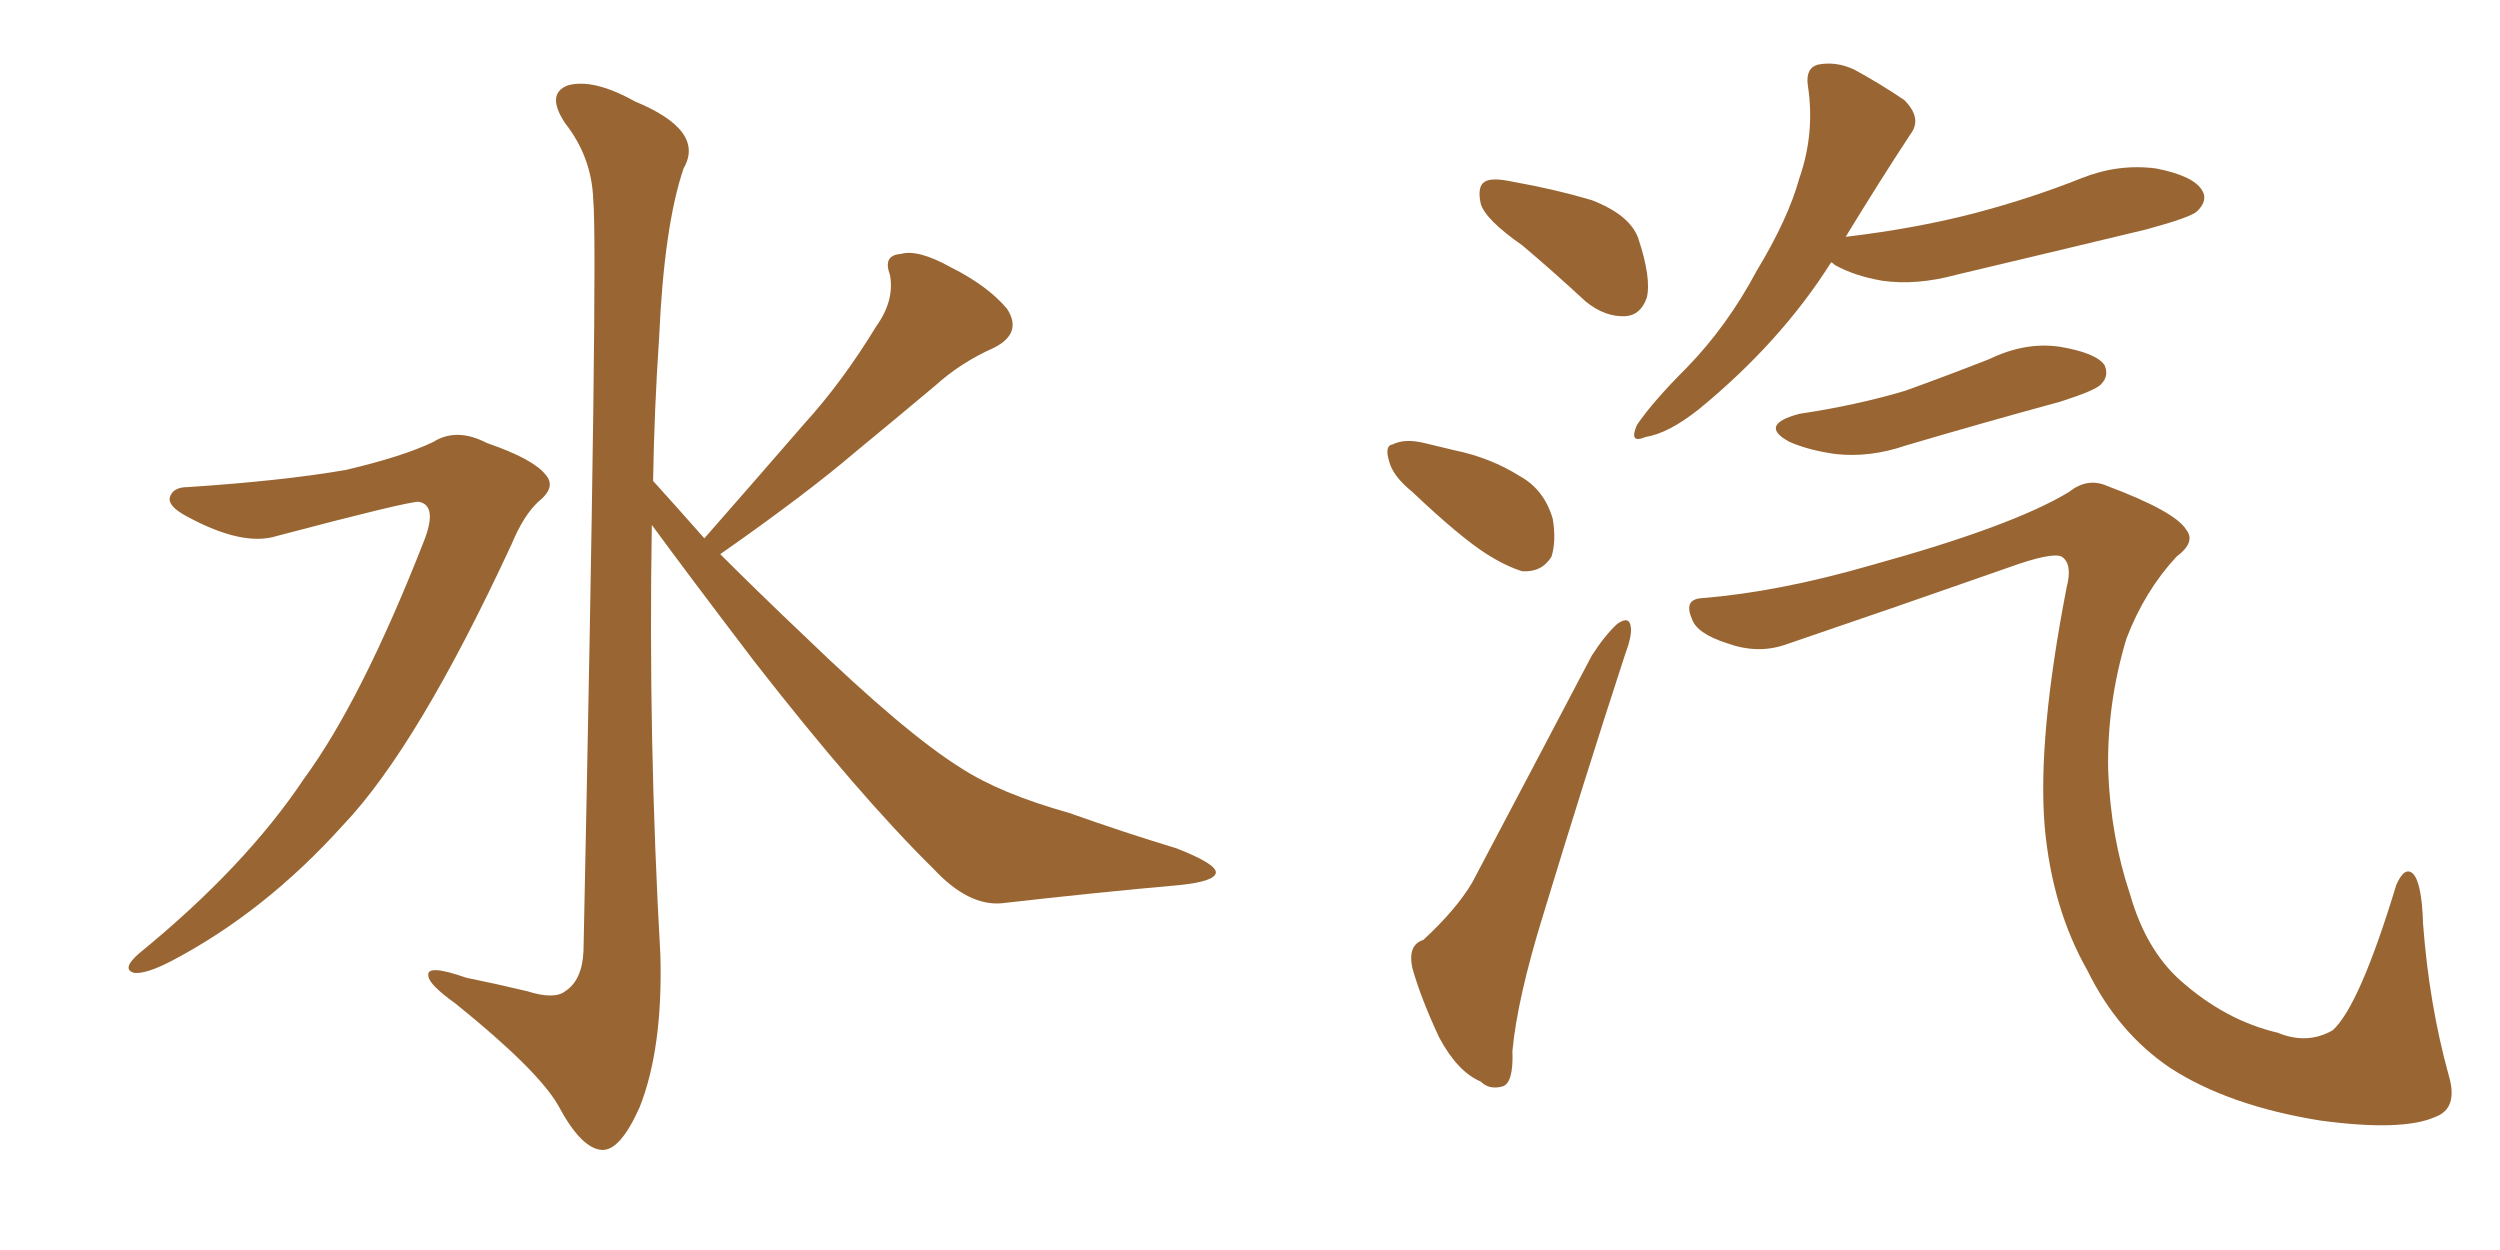 <svg xmlns="http://www.w3.org/2000/svg" xmlns:xlink="http://www.w3.org/1999/xlink" width="300" height="150"><path fill="#996633" padding="10" d="M22.56 58.45L22.56 58.45Q33.84 57.71 41.46 56.40L41.46 56.40Q48.34 54.79 52.00 53.03L52.00 53.03Q54.79 51.27 58.45 53.17L58.45 53.17Q64.01 55.08 65.48 56.98L65.48 56.98Q66.80 58.45 64.60 60.21L64.60 60.21Q62.84 61.82 61.38 65.33L61.38 65.33Q50.10 89.65 41.16 99.02L41.16 99.02Q31.79 109.42 20.65 115.28L20.65 115.28Q17.58 116.89 16.11 116.75L16.11 116.75Q14.50 116.31 16.70 114.40L16.70 114.40Q29.44 104.00 36.47 93.46L36.47 93.46Q43.36 84.08 50.83 65.04L50.83 65.04Q52.59 60.64 50.24 60.21L50.24 60.21Q48.78 60.21 33.25 64.31L33.25 64.31Q29.15 65.63 22.41 61.96L22.41 61.96Q20.21 60.79 20.36 59.77L20.36 59.77Q20.65 58.45 22.56 58.45ZM84.52 64.60L84.52 64.60L84.52 64.60Q90.82 57.42 96.53 50.83L96.53 50.83Q101.07 45.85 105.18 39.11L105.18 39.11Q107.37 36.04 106.79 32.96L106.79 32.96Q105.91 30.62 108.11 30.47L108.11 30.47Q110.16 29.88 114.11 32.08L114.11 32.08Q118.51 34.28 120.85 37.06L120.85 37.06Q122.75 39.99 119.24 41.75L119.24 41.75Q115.28 43.51 112.21 46.29L112.21 46.29Q107.67 50.10 102.69 54.20L102.69 54.20Q96.68 59.33 86.43 66.50L86.43 66.50Q90.97 71.04 96.68 76.46L96.68 76.46Q108.69 88.04 115.28 92.14L115.28 92.14Q119.97 95.21 128.32 97.56L128.32 97.56Q134.91 99.90 141.21 101.81L141.21 101.81Q146.04 103.71 145.90 104.74L145.90 104.74Q145.75 105.76 141.65 106.20L141.65 106.20Q131.69 107.08 120.12 108.40L120.12 108.40Q116.16 108.69 112.06 104.30L112.06 104.30Q102.98 95.36 90.53 79.39L90.53 79.39Q82.18 68.41 78.22 62.99L78.22 62.99Q77.78 88.77 79.25 114.70L79.25 114.70Q79.54 125.83 76.76 132.86L76.76 132.86Q74.41 138.13 72.22 137.99L72.22 137.99Q69.73 137.84 66.94 132.57L66.94 132.57Q64.45 128.32 54.64 120.41L54.64 120.41Q51.56 118.21 51.42 117.19L51.42 117.19Q50.98 115.58 55.96 117.33L55.96 117.33Q59.62 118.07 63.28 118.95L63.28 118.95Q66.50 119.97 67.82 118.95L67.82 118.95Q69.87 117.63 70.02 114.11L70.02 114.11Q71.78 29.74 71.19 24.02L71.19 24.02Q71.04 18.90 67.82 14.79L67.82 14.79Q65.48 11.28 68.12 10.25L68.12 10.25Q71.19 9.38 76.17 12.16L76.17 12.16Q84.67 15.67 82.03 20.21L82.03 20.21Q79.69 27.10 79.10 40.43L79.10 40.43Q78.52 48.93 78.37 57.71L78.37 57.71Q81.30 60.94 84.52 64.60ZM182.67 29.44L182.67 29.44Q178.27 26.37 177.69 24.46L177.69 24.46Q177.25 22.41 178.13 21.83L178.13 21.83Q179.00 21.24 181.64 21.83L181.64 21.83Q186.62 22.71 191.02 24.02L191.02 24.02Q195.56 25.78 196.58 28.56L196.58 28.56Q198.19 33.40 197.61 35.74L197.61 35.74Q196.88 37.79 195.12 37.94L195.12 37.94Q192.63 38.09 190.28 36.18L190.28 36.18Q186.33 32.52 182.67 29.44ZM169.48 59.03L169.48 59.03Q167.14 57.13 166.70 55.37L166.70 55.37Q166.11 53.47 167.14 53.32L167.14 53.32Q168.60 52.59 170.95 53.17L170.95 53.17Q172.71 53.61 174.61 54.05L174.61 54.05Q178.86 54.93 182.37 57.13L182.37 57.13Q185.30 58.74 186.33 62.26L186.33 62.26Q186.77 64.89 186.18 66.80L186.18 66.80Q185.01 68.70 182.67 68.55L182.67 68.55Q180.76 67.97 178.42 66.50L178.42 66.50Q175.20 64.45 169.48 59.03ZM170.80 112.79L170.80 112.79Q174.76 109.13 176.66 105.91L176.66 105.91Q183.40 93.16 191.02 78.66L191.02 78.66Q192.63 76.17 194.09 74.85L194.09 74.85Q195.56 73.83 195.70 75.29L195.70 75.29Q195.85 76.32 194.97 78.66L194.97 78.66Q190.14 93.46 185.16 109.86L185.16 109.86Q182.08 119.82 181.49 126.12L181.49 126.12Q181.64 129.93 180.32 130.37L180.32 130.37Q178.71 130.81 177.69 129.79L177.69 129.79Q174.90 128.61 172.71 124.51L172.71 124.51Q170.51 119.82 169.48 116.16L169.48 116.16Q168.90 113.38 170.80 112.79ZM219.73 31.49L219.73 31.49Q213.72 41.02 203.91 49.07L203.91 49.07Q200.24 52.00 197.46 52.44L197.46 52.44Q195.41 53.32 196.44 50.98L196.44 50.98Q198.34 48.19 202.44 44.09L202.44 44.09Q207.28 39.11 210.79 32.52L210.79 32.52Q214.60 26.22 215.92 21.39L215.92 21.39Q217.82 15.97 216.94 10.25L216.94 10.25Q216.65 8.20 218.12 7.76L218.12 7.76Q220.31 7.32 222.51 8.35L222.51 8.35Q225.73 10.11 228.52 12.01L228.52 12.01Q230.71 14.21 229.25 16.11L229.25 16.11Q225.59 21.68 221.48 28.42L221.48 28.42Q230.13 27.39 237.30 25.49L237.30 25.49Q243.90 23.73 249.76 21.39L249.76 21.39Q254.15 19.63 258.69 20.21L258.69 20.21Q263.23 21.09 264.26 22.85L264.26 22.85Q264.99 24.02 263.67 25.34L263.67 25.34Q262.94 26.07 257.52 27.54L257.52 27.54Q245.95 30.32 234.81 32.96L234.81 32.96Q229.98 34.28 225.88 33.69L225.88 33.69Q222.51 33.11 220.17 31.79L220.17 31.79Q219.87 31.49 219.73 31.49ZM215.92 49.66L215.92 49.66Q222.80 48.63 228.66 46.88L228.66 46.88Q233.94 44.97 238.77 43.07L238.77 43.07Q243.02 41.02 247.12 41.60L247.12 41.60Q251.51 42.33 252.54 43.80L252.54 43.80Q253.13 45.12 252.10 46.14L252.10 46.14Q251.37 46.88 247.27 48.19L247.27 48.19Q237.60 50.83 228.66 53.47L228.66 53.47Q224.41 54.93 220.31 54.49L220.31 54.49Q217.09 54.05 214.75 53.03L214.75 53.03Q210.94 50.98 215.92 49.66ZM204.20 71.78L204.20 71.78L204.20 71.78Q213.43 71.04 224.56 67.82L224.56 67.82Q241.55 63.13 248.29 59.03L248.29 59.03Q250.49 57.28 252.83 58.30L252.83 58.30Q261.04 61.38 262.35 63.57L262.35 63.57Q263.53 65.04 261.18 66.80L261.18 66.80Q257.37 70.90 255.18 76.61L255.18 76.61Q252.83 84.38 252.98 92.43L252.98 92.43Q253.27 100.34 255.62 107.37L255.62 107.37Q257.52 113.96 261.62 117.63L261.62 117.63Q267.04 122.46 273.34 123.93L273.34 123.93Q276.86 125.39 279.93 123.63L279.93 123.63Q283.15 120.70 287.55 106.20L287.55 106.20Q288.57 103.86 289.60 104.88L289.60 104.88Q290.63 106.05 290.77 110.89L290.77 110.89Q291.50 120.56 293.85 129.05L293.85 129.05Q295.02 133.01 292.24 134.03L292.24 134.03Q288.28 135.79 278.47 134.47L278.47 134.47Q267.48 132.71 260.45 128.17L260.45 128.17Q254.15 123.93 250.49 116.46L250.49 116.46Q246.24 108.98 245.36 99.17L245.36 99.17Q244.48 88.62 248.00 70.46L248.00 70.46Q248.73 67.68 247.41 66.80L247.41 66.80Q246.24 66.21 240.97 68.12L240.97 68.12Q227.64 72.80 214.31 77.34L214.31 77.34Q210.94 78.52 207.28 77.20L207.28 77.20Q203.61 76.03 203.03 74.27L203.03 74.27Q202.00 71.92 204.20 71.78Z"/></svg>